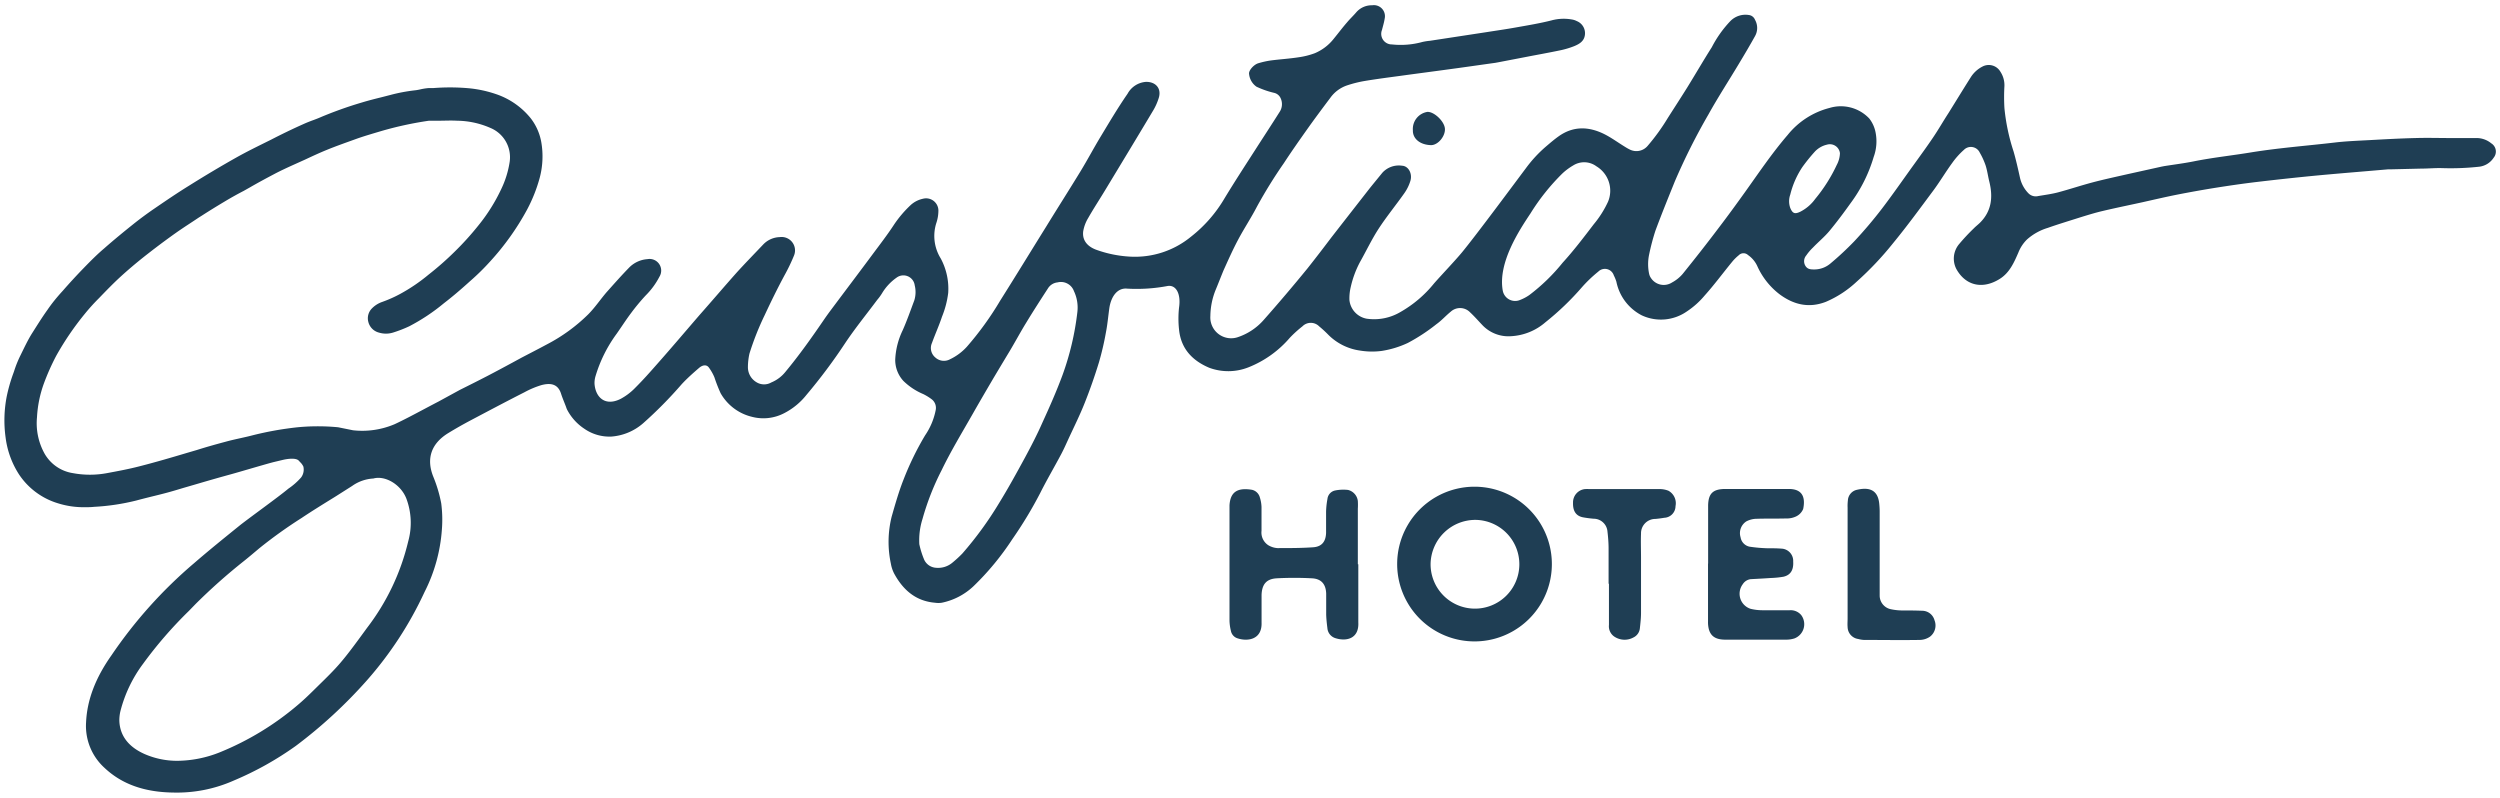 <?xml version="1.0" encoding="UTF-8"?>
<svg xmlns="http://www.w3.org/2000/svg" id="Layer_1" data-name="Layer 1" width="473.18" height="151.06" viewBox="0 0 473.18 151.06">
  <defs>
    <style>.cls-1{fill:#1f3e54;}</style>
  </defs>
  <title>surftides-logo-blue</title>
  <path class="cls-1" d="M279,121.4a14.64,14.64,0,0,1,.17-29.28A14.64,14.64,0,1,1,279,121.4Zm.35-23a8.48,8.48,0,0,0-8.58,8.33,8.4,8.4,0,1,0,8.58-8.33Z"></path>
  <path class="cls-1" d="M257.09,106.8v9.52c0,.49,0,1,0,1.47.17,3.07-2.21,3.67-4.32,3a2.15,2.15,0,0,1-1.53-1.89c-.11-.85-.2-1.7-.23-2.55,0-1.34,0-2.69,0-4-.06-1.77-.91-2.79-2.67-2.89a62.58,62.58,0,0,0-6.71,0c-1.95.12-2.77,1.14-2.85,3.13,0,.65,0,1.3,0,2,0,1.09,0,2.2,0,3.29.1,3.19-2.64,3.57-4.54,2.94a1.83,1.83,0,0,1-1.26-1.4,9,9,0,0,1-.27-1.92c0-7.17,0-14.33,0-21.5,0-.12,0-.24,0-.36.16-2.63,1.62-3.36,4.23-2.94a2,2,0,0,1,1.52,1.47,6.79,6.79,0,0,1,.31,1.79c0,1.5,0,3,0,4.51a2.86,2.86,0,0,0,1.29,2.73,3.85,3.85,0,0,0,1.72.54c2.28,0,4.56,0,6.82-.16,1.6-.13,2.34-1.1,2.39-2.73,0-1.34,0-2.68,0-4a15.18,15.18,0,0,1,.26-2.42,1.83,1.83,0,0,1,1.48-1.6,7.81,7.81,0,0,1,2.41-.1A2.45,2.45,0,0,1,257,94.83a11.81,11.81,0,0,1,0,1.46V106.8Z"></path>
  <path class="cls-1" d="M323.3,106.72V96.34c0-.24,0-.49,0-.73.06-2.17.89-3,3.06-3.06q6.11,0,12.22,0c2.77,0,3.12,1.83,2.71,3.79a2.73,2.73,0,0,1-1.37,1.42,4.13,4.13,0,0,1-1.89.37c-1.83.05-3.66,0-5.49.06a4.33,4.33,0,0,0-2,.49,2.64,2.64,0,0,0-1.1,3,2.15,2.15,0,0,0,1.9,1.82,27.69,27.69,0,0,0,3.15.27c.9,0,1.8,0,2.69.07a2.32,2.32,0,0,1,2.22,2.45c.1,1.58-.49,2.56-1.85,2.87a17.71,17.71,0,0,1-2.42.24c-1.26.09-2.51.15-3.77.22a2.06,2.06,0,0,0-1.5.95,3,3,0,0,0,1.47,4.66,9.34,9.34,0,0,0,2.17.27c1.75,0,3.5,0,5.25,0a2.6,2.6,0,0,1,2.17.92,2.88,2.88,0,0,1-1.3,4.42,5.17,5.17,0,0,1-1.56.23c-3.83,0-7.65,0-11.48,0-1.81,0-2.77-.61-3.15-2a5.42,5.42,0,0,1-.15-1.45c0-3.67,0-7.33,0-11Z"></path>
  <path class="cls-1" d="M304.46,110.49c0-2.24,0-4.48,0-6.71,0-1.06-.09-2.12-.21-3.16a2.63,2.63,0,0,0-2.61-2.44,20.55,20.55,0,0,1-2.05-.27c-1.4-.29-1.9-1.31-1.86-2.74a2.53,2.53,0,0,1,2.26-2.6,8.24,8.24,0,0,1,.86,0c4.39,0,8.79,0,13.18,0a4.41,4.41,0,0,1,1.77.32,2.7,2.7,0,0,1,1.33,2.9A2.22,2.22,0,0,1,315,98c-.56.1-1.13.17-1.69.22A2.71,2.71,0,0,0,310.6,101c-.06,1.5,0,3,0,4.51,0,3.5,0,7,0,10.5,0,1-.12,2-.22,2.92a2.15,2.15,0,0,1-1.21,1.72,3.48,3.48,0,0,1-3.5-.08,2.35,2.35,0,0,1-1.14-2.28v-7.81Z"></path>
  <path class="cls-1" d="M349.7,106.69q0-5.31,0-10.61a8.49,8.49,0,0,1,.05-1.34,2.18,2.18,0,0,1,1.57-2c2.13-.53,4.05-.28,4.36,2.51.05.52.09,1,.09,1.58q0,7,0,13.91c0,.65,0,1.3,0,2a2.64,2.64,0,0,0,2.18,2.58,10.38,10.38,0,0,0,1.93.22c1.3,0,2.61,0,3.9.06a2.43,2.43,0,0,1,2.37,1.8,2.67,2.67,0,0,1-.84,3.09,3.51,3.51,0,0,1-1.91.63c-3.54.06-7.08,0-10.62,0a5.08,5.08,0,0,1-1.08-.18,2.33,2.33,0,0,1-2-2.28c-.05-.52,0-1.06,0-1.58V106.69Z"></path>
  <path class="cls-1" d="M471.53,27.13a4.38,4.38,0,0,0-2.86-1c-1.6,0-3.2,0-4.79,0-2.25,0-4.49-.07-6.73,0-2.89.07-5.78.23-8.67.39-2.2.12-4.41.2-6.6.46-5.2.61-10.43,1-15.61,1.83-3.7.62-7.45,1-11.14,1.75-1.82.36-3.67.59-5.5.88l-.51.1-6.32,1.4c-2.27.52-4.55,1-6.8,1.6s-4.3,1.29-6.47,1.87c-1.25.33-2.54.49-3.81.71a1.93,1.93,0,0,1-1.8-.54,6.12,6.12,0,0,1-1.59-2.92c-.37-1.68-.75-3.37-1.22-5a38,38,0,0,1-1.73-8.22,35.74,35.74,0,0,1,0-4.14,4.63,4.63,0,0,0-.75-2.71,2.55,2.55,0,0,0-3.39-1,5.67,5.67,0,0,0-2.21,2c-1.43,2.26-2.83,4.55-4.24,6.82-1,1.54-1.89,3.1-2.91,4.61-1.18,1.75-2.43,3.46-3.67,5.18-2,2.77-3.94,5.58-6,8.28-1.63,2.13-3.37,4.18-5.2,6.14a57.43,57.43,0,0,1-4.64,4.32A4.71,4.71,0,0,1,343.48,51c-.75,0-1.37,0-1.79-.72a1.68,1.68,0,0,1,.19-1.94,9.31,9.31,0,0,1,1.26-1.48c1-1.05,2.16-2,3.1-3.12,1.41-1.7,2.73-3.47,4-5.25a27.9,27.9,0,0,0,4.39-8.77A8.62,8.62,0,0,0,355,25.1a6.15,6.15,0,0,0-1.2-2.67,7.4,7.4,0,0,0-7.52-2,14.93,14.93,0,0,0-7.93,5.12c-2.94,3.41-5.45,7.15-8.07,10.81-1.61,2.25-3.24,4.49-4.92,6.69-2.26,3-4.54,5.9-6.88,8.8a7,7,0,0,1-2,1.61,2.89,2.89,0,0,1-4-.84,2.24,2.24,0,0,1-.35-.81,8.83,8.83,0,0,1,0-3.62,42.69,42.69,0,0,1,1.19-4.51c1.17-3.16,2.44-6.28,3.7-9.4a119,119,0,0,1,6.34-12.62c1.8-3.24,3.83-6.36,5.74-9.55,1.05-1.74,2.08-3.48,3.07-5.26a3.14,3.14,0,0,0,0-3.11A1.43,1.43,0,0,0,331,2.84,4,4,0,0,0,327.5,4,21.42,21.42,0,0,0,324,8.93c-1.6,2.52-3.09,5.1-4.66,7.64-1.21,1.94-2.46,3.86-3.69,5.79a38.76,38.76,0,0,1-3.79,5.24,2.78,2.78,0,0,1-3.39.7c-.35-.17-.69-.37-1-.57-1.29-.79-2.52-1.7-3.87-2.37-2.91-1.43-5.83-1.53-8.59.44-.85.6-1.63,1.28-2.42,1.95a24.44,24.44,0,0,0-3.78,4.09c-1.82,2.42-9.4,12.66-12.1,15.93-1.3,1.57-3.95,4.35-5.29,5.88a22.4,22.4,0,0,1-6.4,5.43,9.77,9.77,0,0,1-6.34,1.24,4,4,0,0,1-3.27-3.52,9.11,9.11,0,0,1,.24-2.44,18.82,18.82,0,0,1,1.74-4.73c1.19-2.11,2.23-4.31,3.54-6.33,1.51-2.32,3.28-4.47,4.87-6.73a8.29,8.29,0,0,0,1.14-2.31c.43-1.38-.35-2.82-1.54-2.89a4.21,4.21,0,0,0-3.77,1.34c-.81,1-1.64,2-2.44,3q-3.6,4.61-7.19,9.22c-1.51,2-3,3.94-4.52,5.86-2.71,3.32-5.46,6.56-8.3,9.77a11.27,11.27,0,0,1-4.82,3.23,3.94,3.94,0,0,1-5.27-4,13.56,13.56,0,0,1,1-4.93c.52-1.24,1-2.51,1.51-3.73.87-1.92,1.73-3.86,2.72-5.72,1.13-2.14,2.48-4.16,3.59-6.31A90.8,90.8,0,0,1,243,30.88c1.37-2.1,2.81-4.15,4.26-6.2s3-4.13,4.53-6.16a6.41,6.41,0,0,1,3.18-2.36,22.8,22.8,0,0,1,3.13-.8c2.31-.39,4.62-.69,6.93-1,3.26-.45,6.52-.87,9.78-1.32,2.74-.37,5.48-.77,8.22-1.15l.39-.07,5.2-1c2.2-.43,4.41-.82,6.61-1.28a16.16,16.16,0,0,0,2.73-.81c.92-.38,1.81-.89,2-2A2.47,2.47,0,0,0,298.46,4a3.13,3.13,0,0,0-1-.32,8.77,8.77,0,0,0-3.84.19c-2.22.56-4.48.93-6.73,1.33-1.83.33-3.67.59-5.51.88L270.64,7.72a10.9,10.9,0,0,0-1.41.22,15.46,15.46,0,0,1-5.78.47,2,2,0,0,1-1.88-2.74c.18-.71.4-1.42.51-2.14A2.09,2.09,0,0,0,259.72,1a3.86,3.86,0,0,0-3,1.31c-.56.66-1.2,1.25-1.75,1.91-.87,1-1.69,2.09-2.54,3.13a9,9,0,0,1-3.57,2.72,14.64,14.64,0,0,1-3.13.78c-1.72.26-3.45.37-5.17.59a16.31,16.31,0,0,0-2.4.53c-.88.27-1.88,1.41-1.74,2.06a3.32,3.32,0,0,0,1.4,2.38,16.71,16.71,0,0,0,3.4,1.18,1.79,1.79,0,0,1,1.2,1.07,2.66,2.66,0,0,1-.26,2.58c-1.52,2.41-3.09,4.8-4.63,7.2-1.93,3-3.88,6-5.75,9.08a25.76,25.76,0,0,1-6.37,7.29,16.69,16.69,0,0,1-11.57,3.76,22.32,22.32,0,0,1-6.44-1.33c-1.7-.66-2.58-1.85-2.38-3.46a7.21,7.21,0,0,1,.95-2.53c1-1.76,2.12-3.46,3.17-5.2,3.06-5.06,6.13-10.12,9.16-15.2a10.79,10.79,0,0,0,1-2.25c.61-1.82-.54-3.16-2.44-3.1a4.31,4.31,0,0,0-3.44,2.24c-1.82,2.63-3.45,5.39-5.1,8.12-1.3,2.15-2.47,4.36-3.77,6.5-2.16,3.54-4.37,7-6.56,10.57-2.9,4.66-5.76,9.34-8.7,14a59,59,0,0,1-6.29,8.7A10.24,10.24,0,0,1,179.81,68a2.4,2.4,0,0,1-2.78-.34,2.32,2.32,0,0,1-.64-2.73c.6-1.67,1.34-3.28,1.91-5a17.71,17.71,0,0,0,1.17-4.49,12.1,12.1,0,0,0-1.42-6.53,8.06,8.06,0,0,1-.78-6.85,7.39,7.39,0,0,0,.34-2.05,2.33,2.33,0,0,0-2.93-2.39,5,5,0,0,0-2.29,1.17,21.61,21.61,0,0,0-3.11,3.63c-1.3,2-2.75,3.87-4.17,5.78-2.11,2.85-4.25,5.68-6.38,8.52-.9,1.22-1.83,2.41-2.69,3.66-2.34,3.43-4.74,6.82-7.38,10a6.63,6.63,0,0,1-2.66,2,2.75,2.75,0,0,1-2.86-.06,3.29,3.29,0,0,1-1.58-2.83,12,12,0,0,1,.29-2.56,52.81,52.81,0,0,1,2.9-7.32c1.17-2.51,2.39-5,3.69-7.42a34.73,34.73,0,0,0,1.85-3.84,2.54,2.54,0,0,0-2.71-3.47,4.48,4.48,0,0,0-3.12,1.39c-1.67,1.76-3.36,3.49-5,5.29-2.36,2.65-4.66,5.36-7,8-2.66,3.08-5.29,6.19-8,9.25-1.37,1.56-2.75,3.12-4.22,4.58a11.16,11.16,0,0,1-2.78,2.11c-2.89,1.45-4.72-.25-4.93-2.81a4.47,4.47,0,0,1,.2-1.54,26.17,26.17,0,0,1,4-8c.92-1.31,1.78-2.66,2.74-3.93a39.29,39.29,0,0,1,2.74-3.3,14.13,14.13,0,0,0,2.6-3.54,2.2,2.2,0,0,0-2.27-3.33,5.36,5.36,0,0,0-3.55,1.69c-1.42,1.46-2.78,3-4.12,4.5-1.19,1.37-2.21,2.91-3.48,4.2a32.44,32.44,0,0,1-7.93,5.77c-1.58.85-3.18,1.67-4.77,2.5h0l-1.71.93c-1.57.85-3.15,1.7-4.73,2.52s-3.47,1.77-5.2,2.63L83,76c-1,.52-2,1.05-3,1.58-1.75.93-3.5,1.86-5.29,2.7a15.67,15.67,0,0,1-7.89,1.16l0,0L64,80.87a40.28,40.28,0,0,0-7.68,0,61.63,61.63,0,0,0-8.82,1.6c-.63.16-1.26.3-1.89.44-.94.21-1.91.42-2.88.69-1.83.49-3.67,1-5.46,1.57l-1.81.53c-2.82.84-6,1.78-9.11,2.57-2.09.54-4.22.93-6.1,1.28a17.54,17.54,0,0,1-6.46,0,7.48,7.48,0,0,1-5.52-4A11.84,11.84,0,0,1,7,79a22.18,22.18,0,0,1,1.3-6.4,43.79,43.79,0,0,1,2.32-5.22,54.46,54.46,0,0,1,5.49-8.05,37.45,37.45,0,0,1,2.61-2.88l.24-.25c1.2-1.24,2.45-2.53,3.73-3.71,1.48-1.36,3-2.64,4.48-3.82,1.95-1.54,4-3.09,6.16-4.62,1.42-1,3-2,4.32-2.89l.59-.37c1.32-.85,2.71-1.71,4.27-2.64,1.15-.69,2.3-1.34,3.58-2l1.19-.67c1.73-1,3.29-1.83,4.88-2.67,1.08-.56,2.21-1.08,3.31-1.58l2.22-1c1.35-.63,2.74-1.28,4.14-1.85,1.8-.74,3.67-1.39,5.35-2s3.27-1.06,5-1.58a66.31,66.31,0,0,1,9-1.95c.56,0,1.12,0,1.68,0h.12c1.17,0,2.39-.07,3.55,0a16.07,16.07,0,0,1,6.35,1.39,6,6,0,0,1,3.59,6.37,18.13,18.13,0,0,1-1.61,5.2,33.37,33.37,0,0,1-4.28,6.82,54.68,54.68,0,0,1-4.52,5,56.86,56.86,0,0,1-4.93,4.34,33.12,33.12,0,0,1-5.33,3.63,24,24,0,0,1-3.47,1.55,5,5,0,0,0-1.92,1.21,2.65,2.65,0,0,0-.69,2.59,2.78,2.78,0,0,0,2,2,4.54,4.54,0,0,0,2.66,0,24.34,24.34,0,0,0,3.07-1.19A36.67,36.67,0,0,0,84,57.41C85.51,56.25,87,55,89,53.19a43.6,43.6,0,0,0,3.82-3.76,49,49,0,0,0,6.95-9.77,28.85,28.85,0,0,0,2.38-6,15.77,15.77,0,0,0,.31-6.7,10.29,10.29,0,0,0-2-4.56,14.29,14.29,0,0,0-6.53-4.57,22.49,22.49,0,0,0-5.35-1.14A40.78,40.78,0,0,0,82,16.67l-.86,0a10.52,10.52,0,0,0-1.56.24,9.12,9.12,0,0,1-.91.17,32,32,0,0,0-4.77.89l-1.71.44c-1.22.3-2.48.62-3.73,1a74,74,0,0,0-8,2.87c-.37.16-.75.3-1.12.44l-.17.06c-.56.21-1.13.43-1.68.68-2.25,1-4.29,2-6.23,3l-.81.4c-1.77.88-3.79,1.87-5.68,2.93-2.93,1.65-5.89,3.41-9,5.36-2.2,1.36-4.32,2.8-6.67,4.41-1.34.92-2.65,1.89-3.9,2.89-1.55,1.24-3.58,2.89-5.52,4.6-1.18,1-2.38,2.18-3.9,3.75-1.3,1.34-2.61,2.76-3.89,4.23C10.74,56.28,9.79,57.46,9,58.62c-1.07,1.49-2,3-2.88,4.38s-1.62,3-2.3,4.37a20.76,20.76,0,0,0-1.16,2.91L2.4,71a31.25,31.25,0,0,0-1.12,4,23.66,23.66,0,0,0-.22,7.81,16.73,16.73,0,0,0,2.55,7,13.54,13.54,0,0,0,7.33,5.44A16.12,16.12,0,0,0,16,96c.58,0,1.19,0,1.81-.07a42,42,0,0,0,8-1.2c.88-.24,1.76-.46,2.64-.68l.24-.06c1-.24,2-.49,3-.76s2.06-.59,3.08-.9l2-.58,1.6-.47q2.57-.75,5.15-1.46c1.53-.41,7-2.05,8.36-2.38l1.67-.4c.91-.21,2.47-.42,3,.15.15.16.22.25.39.41a2.86,2.86,0,0,1,.48.71A2.51,2.51,0,0,1,57,90.36a12.52,12.52,0,0,1-2.42,2.13C52.79,94,47.21,98,45.43,99.41c-2.88,2.33-5.86,4.73-8.7,7.19A86.66,86.66,0,0,0,21.12,124c-3.06,4.32-4.64,8.49-4.83,12.74a10.71,10.71,0,0,0,3.5,8.6c3.27,3.08,7.55,4.61,13.09,4.67a26.48,26.48,0,0,0,11.38-2.28A60.41,60.41,0,0,0,56,141.17a90.3,90.3,0,0,0,13.44-12.39,69.05,69.05,0,0,0,10.91-16.72,30.83,30.83,0,0,0,3.29-11.87,23.79,23.79,0,0,0-.13-4.93A26.08,26.08,0,0,0,82,90.2c-1.36-3.42-.37-6.27,2.86-8.24,1.44-.88,2.91-1.71,4.39-2.49,3.33-1.76,6.65-3.52,10-5.22v0a17.13,17.13,0,0,1,3.16-1.34c1.85-.51,3.2-.21,3.78,1.6.25.79.58,1.54.87,2.31.1.24.16.49.28.72a9.68,9.68,0,0,0,3.26,3.61,8.31,8.31,0,0,0,5.13,1.48,10.3,10.3,0,0,0,6-2.52A79,79,0,0,0,129,72.75c1-1.09,2.16-2.12,3.3-3.1.73-.63,1.44-.65,1.85-.11a9,9,0,0,1,1.07,1.88,29.34,29.34,0,0,0,1.17,3,9.31,9.31,0,0,0,5.93,4.47,8.5,8.5,0,0,0,6.15-.71,12.87,12.87,0,0,0,4.17-3.44A103.75,103.75,0,0,0,159.93,65c1.89-2.84,4.06-5.5,6.1-8.24a9.45,9.45,0,0,0,.92-1.26,9.64,9.64,0,0,1,2.72-2.93A2.16,2.16,0,0,1,173.13,54a5.33,5.33,0,0,1-.07,2.83c-.71,1.9-1.38,3.82-2.2,5.67a14.14,14.14,0,0,0-1.42,5.6,5.86,5.86,0,0,0,1.55,4,12.09,12.09,0,0,0,3.76,2.49,10,10,0,0,1,1.62,1,2.06,2.06,0,0,1,.72,2.09,12.81,12.81,0,0,1-2,4.73A55.47,55.47,0,0,0,171,90.81c-.9,2.28-1.57,4.66-2.24,7a19.77,19.77,0,0,0-.14,8.89,6.53,6.53,0,0,0,.61,1.84c1.67,3.09,4.07,5.23,7.74,5.54a4.28,4.28,0,0,0,1.29,0,12.36,12.36,0,0,0,6-3.13,51.19,51.19,0,0,0,7.34-8.89,77.77,77.77,0,0,0,5.29-8.76c1.26-2.51,2.69-4.93,4-7.41.48-.91.9-1.86,1.33-2.8,1.05-2.27,2.17-4.52,3.09-6.84q1.51-3.8,2.7-7.7a54.43,54.43,0,0,0,1.32-5.68c.29-1.49.42-3,.63-4.5.3-2.15,1.47-3.94,3.39-3.74a31.4,31.4,0,0,0,7.6-.49c1.59-.3,2.61,1.38,2.21,4.09a19.1,19.1,0,0,0,0,4.14c.35,3.66,2.58,5.92,5.72,7.24a10.37,10.37,0,0,0,7.4-.08,20,20,0,0,0,7.84-5.59,22.29,22.29,0,0,1,2.39-2.17,2.22,2.22,0,0,1,3.17,0,21.46,21.46,0,0,1,1.72,1.58,10.52,10.52,0,0,0,6,3,13.9,13.9,0,0,0,4.12.07,18.2,18.2,0,0,0,4.94-1.51,34.64,34.64,0,0,0,5.4-3.54c1-.71,1.8-1.63,2.74-2.39a2.62,2.62,0,0,1,3.63.12c.82.76,1.56,1.61,2.33,2.42a6.8,6.8,0,0,0,5.49,2.11A10.77,10.77,0,0,0,292.5,61a51.69,51.69,0,0,0,6.92-6.64,25.36,25.36,0,0,1,3.09-2.95,1.77,1.77,0,0,1,2.94.72,7,7,0,0,1,.49,1.21,9.2,9.2,0,0,0,4.83,6.36,8.58,8.58,0,0,0,8.5-.75,15.64,15.64,0,0,0,3.36-3c1.8-2,3.45-4.24,5.18-6.35a8.61,8.61,0,0,1,1.28-1.28,1.25,1.25,0,0,1,1.76-.05,5.19,5.19,0,0,1,1.74,2.06,13.86,13.86,0,0,0,4.21,5.35c2.68,2,5.57,2.69,8.78,1.45a20,20,0,0,0,5.82-3.8A60.13,60.13,0,0,0,358.33,46c2.66-3.24,5.14-6.64,7.64-10,1.23-1.67,2.29-3.46,3.51-5.13a14.47,14.47,0,0,1,2.24-2.51,1.85,1.85,0,0,1,3,.54,13.38,13.38,0,0,1,1.12,2.47c.31,1,.43,2,.68,3,.72,2.91.46,5.58-1.78,7.8-.37.36-.79.68-1.15,1.05a37.85,37.85,0,0,0-2.74,2.93,4.27,4.27,0,0,0-.56,4.78c1.77,3.18,5,3.88,8.22,1.85,1.85-1.16,2.7-3.11,3.52-5a7.1,7.1,0,0,1,1.63-2.46,10.46,10.46,0,0,1,3.93-2.19c2-.71,4.11-1.34,6.17-2,1.4-.43,2.81-.87,4.23-1.2,2.48-.59,5-1.1,7.46-1.64,2.19-.49,4.37-1,6.57-1.44q3.56-.7,7.14-1.28c2.65-.42,5.3-.81,8-1.13,3.71-.44,7.41-.84,11.13-1.2,4.56-.43,9.14-.79,13.71-1.19l.52,0,5.82-.14c1.3,0,2.59-.13,3.88-.09a49.07,49.07,0,0,0,6.86-.25,3.79,3.79,0,0,0,2.9-1.72A1.83,1.83,0,0,0,471.53,27.13ZM77.26,102.48a43.33,43.33,0,0,1-7.79,16.36L67.89,121c-1.09,1.48-2.22,3-3.45,4.44s-2.61,2.79-3.93,4.08l-1.22,1.2c-.95.94-1.92,1.86-2.94,2.72a54.1,54.1,0,0,1-14.67,8.92A22.06,22.06,0,0,1,33.56,144a15.35,15.35,0,0,1-6.19-1.28c-3-1.33-4.65-3.42-4.78-6.22a7.45,7.45,0,0,1,.19-1.85,25.46,25.46,0,0,1,4.29-9,79,79,0,0,1,8.66-10l1.33-1.37a109.44,109.44,0,0,1,9.12-8.1c1-.8,1.93-1.59,2.89-2.4a87.4,87.4,0,0,1,8-5.73c2.17-1.45,4.31-2.76,6.44-4.08l3.15-2a7.62,7.62,0,0,1,4-1.4c2.22-.62,5.2,1.1,6.25,3.79A13.09,13.09,0,0,1,77.26,102.48ZM201.1,71c-1.11,3-2.43,6-3.78,8.94-1,2.28-2.16,4.52-3.35,6.72-1.57,2.89-3.15,5.77-4.87,8.56a66.88,66.88,0,0,1-6.94,9.53,21.94,21.94,0,0,1-2,1.83,4.2,4.2,0,0,1-3.05.88,2.63,2.63,0,0,1-2.26-1.7A16.31,16.31,0,0,1,174,103a13.3,13.3,0,0,1,.6-4.76A49.16,49.16,0,0,1,178.22,89c1.79-3.7,3.92-7.2,5.95-10.77,1.28-2.25,2.59-4.49,3.9-6.72,1-1.68,2-3.34,3-5s2.08-3.68,3.19-5.48c1.32-2.17,2.7-4.31,4.09-6.45a2.44,2.44,0,0,1,1.81-1.13,2.62,2.62,0,0,1,3.11,1.66,7.25,7.25,0,0,1,.65,3.92A52.5,52.5,0,0,1,201.1,71ZM304.35,38.19a19.21,19.21,0,0,1-2.7,4.26c-1.89,2.48-3.81,5-5.89,7.28a35.85,35.85,0,0,1-6.31,6.12,8.39,8.39,0,0,1-1.95,1A2.38,2.38,0,0,1,284.43,55c-.95-5.26,3.14-11.44,5.25-14.61a40.71,40.71,0,0,1,6.07-7.59,11.21,11.21,0,0,1,2-1.48,3.89,3.89,0,0,1,4.41.16A5.39,5.39,0,0,1,304.35,38.19Zm34.5,1.18a3.78,3.78,0,0,1,0-2.55,16.5,16.5,0,0,1,2.28-5.19,33.47,33.47,0,0,1,2.26-2.81,4.51,4.51,0,0,1,2.4-1.44A1.92,1.92,0,0,1,348.25,29a5.07,5.07,0,0,1-.6,2.21,29.84,29.84,0,0,1-4.08,6.44,7.87,7.87,0,0,1-2.82,2.42C339.71,40.57,339.29,40.41,338.85,39.37Z"></path>
  <path class="cls-1" d="M267.42,24.67c-.05,1.55,1.33,2.75,3.44,2.8,1.35,0,2.74-1.74,2.62-3.14s-2.07-3.22-3.32-3.15A3.27,3.27,0,0,0,267.42,24.67Z"></path>
</svg>